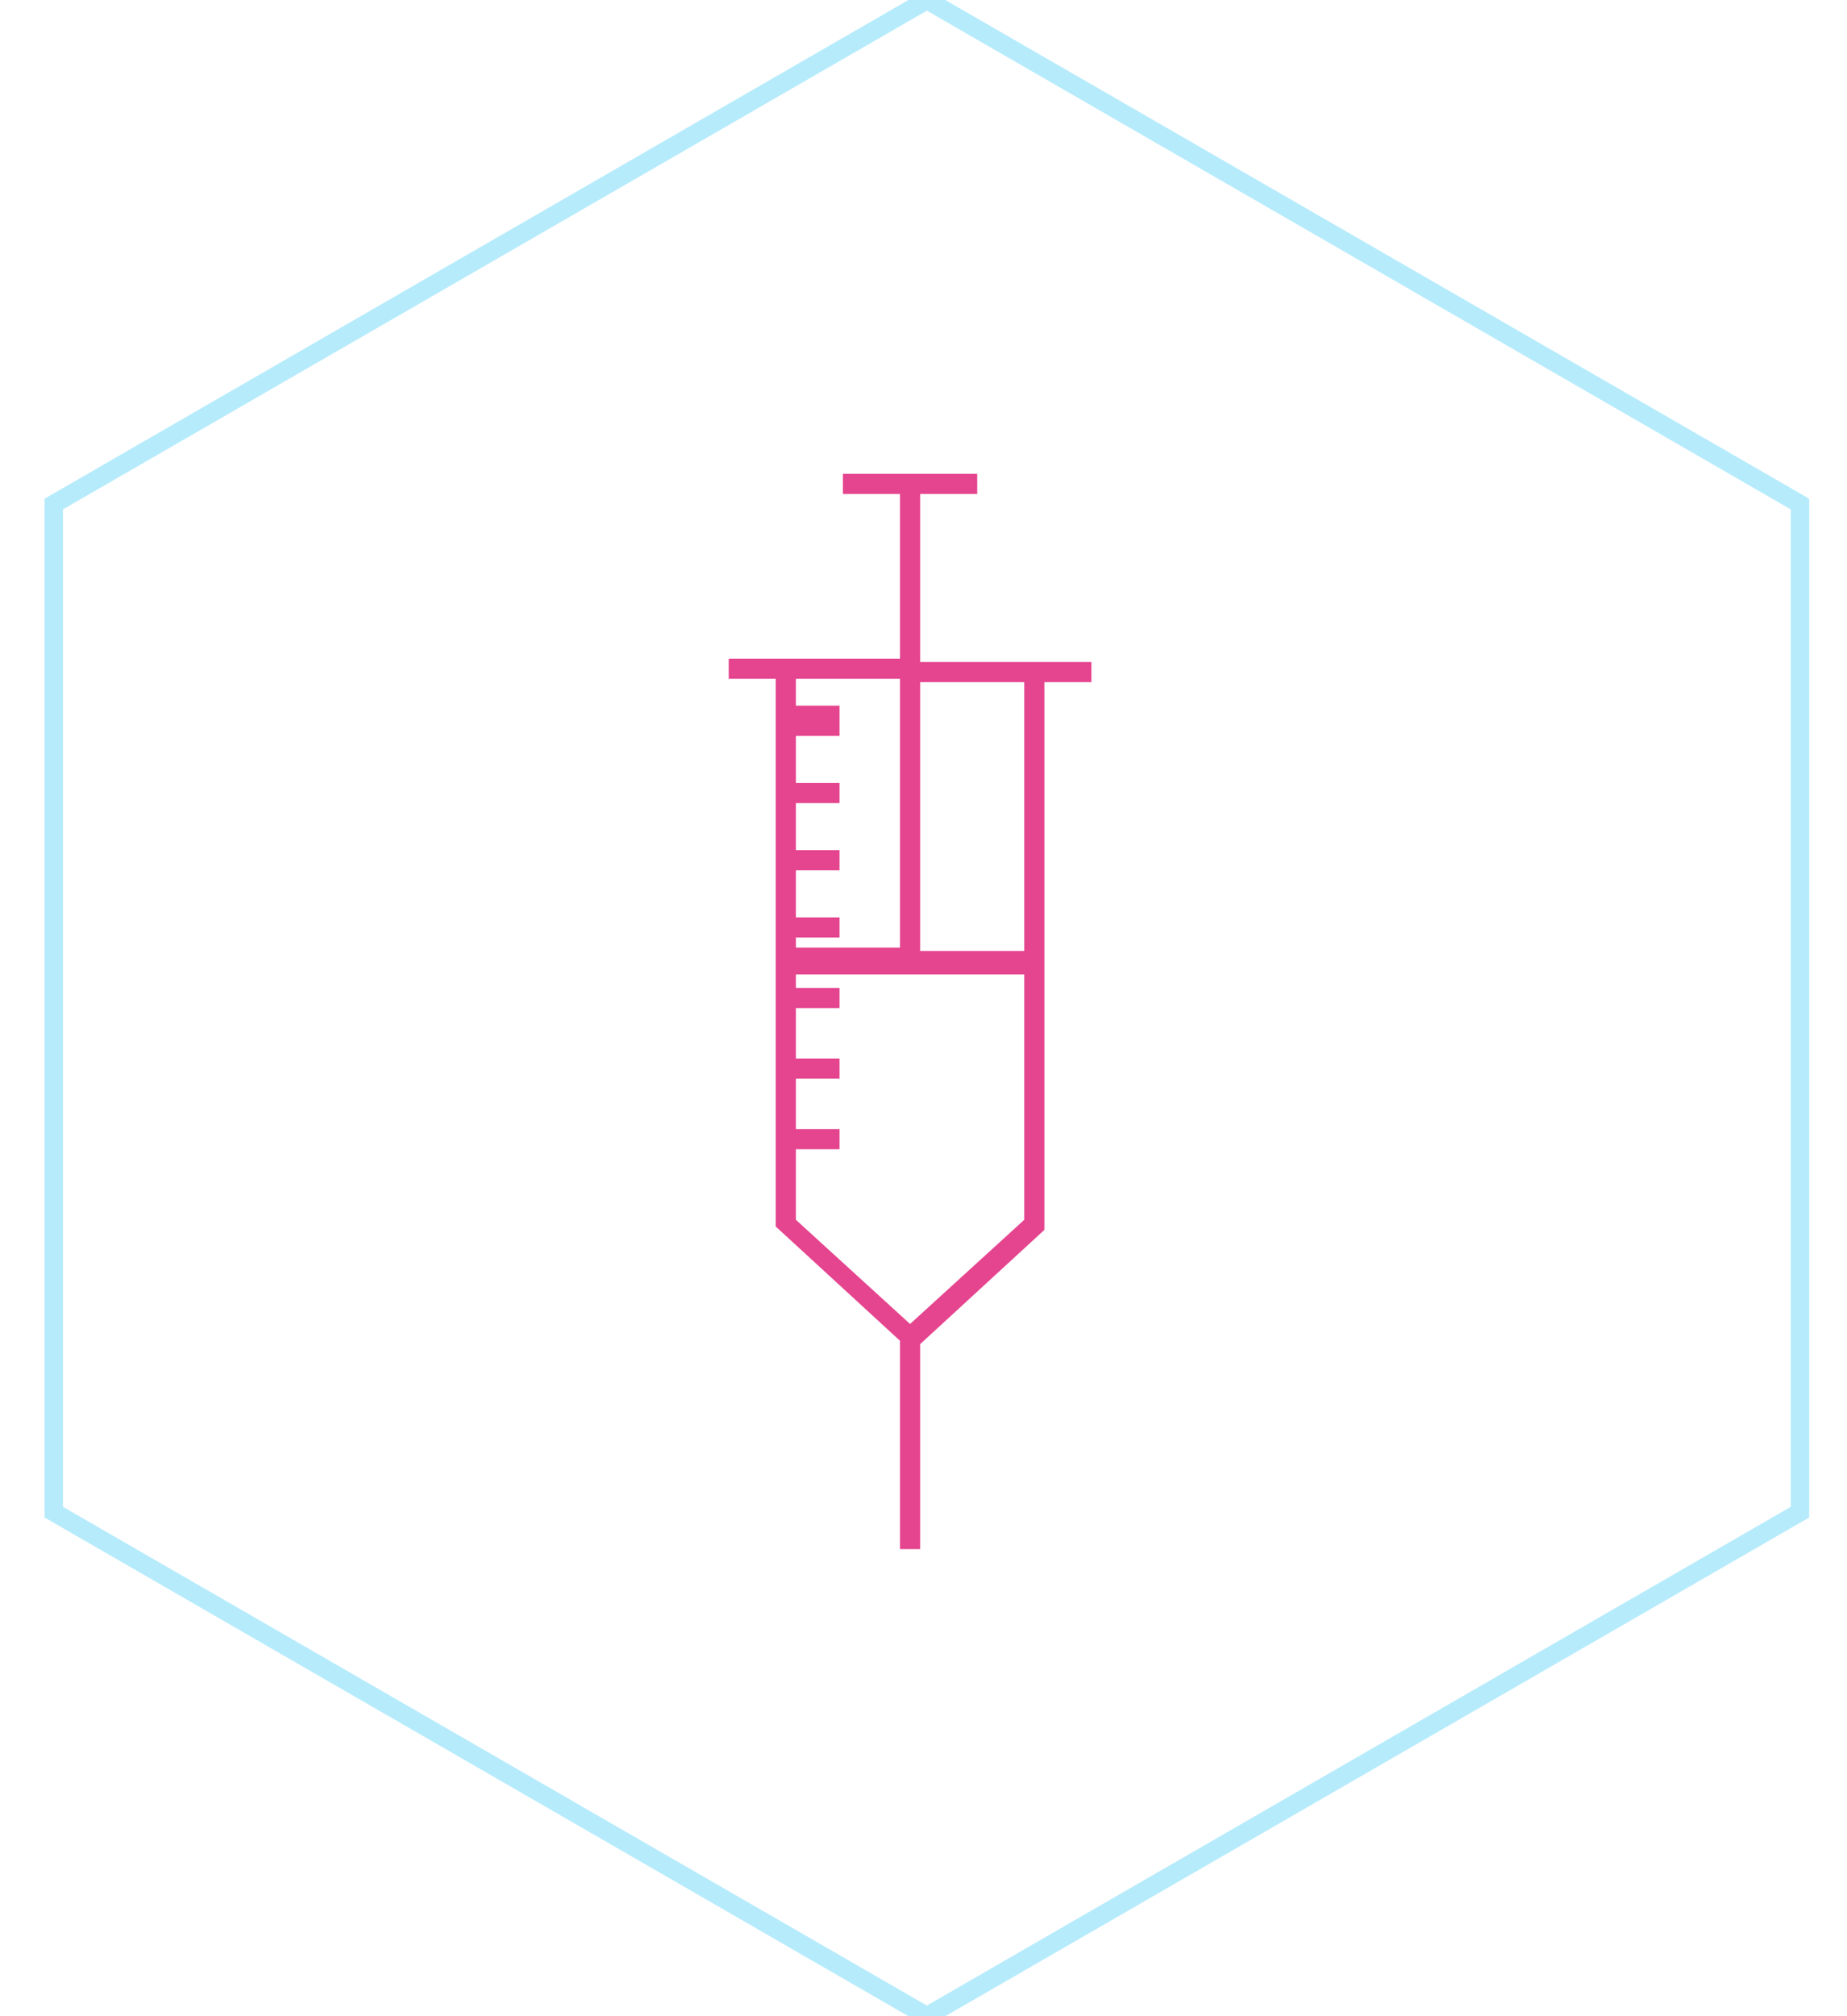 <?xml version="1.0" encoding="utf-8"?>
<!-- Generator: Adobe Illustrator 23.0.1, SVG Export Plug-In . SVG Version: 6.00 Build 0)  -->
<svg version="1.1" id="Layer_1" xmlns="http://www.w3.org/2000/svg" xmlns:xlink="http://www.w3.org/1999/xlink" x="0px" y="0px"
	 width="55px" height="60px" viewBox="0 0 55 60" style="enable-background:new 0 0 55 60;" xml:space="preserve">
<style type="text/css">
	.st0{fill:none;stroke:#B6EBFC;stroke-width:0.549;stroke-miterlimit:10;}
	.st1{fill:#E5448E;}
</style>
<polygon class="st0" points="53.6,45 27.6,60 1.6,45 1.6,15 27.6,0 53.6,15 "/>
<path class="st1" d="M27.4,19.6v-4.9h1.7v-0.6h-4v0.6h1.7v4.9h-3.7h-1.4v0.6h1.4v16.3l3.7,3.4v6.2h0.6V40l3.7-3.4V20.3h1.4v-0.6
	h-1.4H27.4z M23.7,27.9H25v-0.6h-1.3v-1.4H25v-0.6h-1.3v-1.4H25v-0.6h-1.3v-1.4H25V21h-1.3v-0.8h3.1v8h-3.1V27.9z M30.5,36.3
	l-3.4,3.1l-3.4-3.1v-2.1H25v-0.6h-1.3v-1.5H25v-0.6h-1.3V30H25v-0.6h-1.3V29h6.8V36.3z M30.5,28.3h-3.1v-8h3.1V28.3z"/>
</svg>
